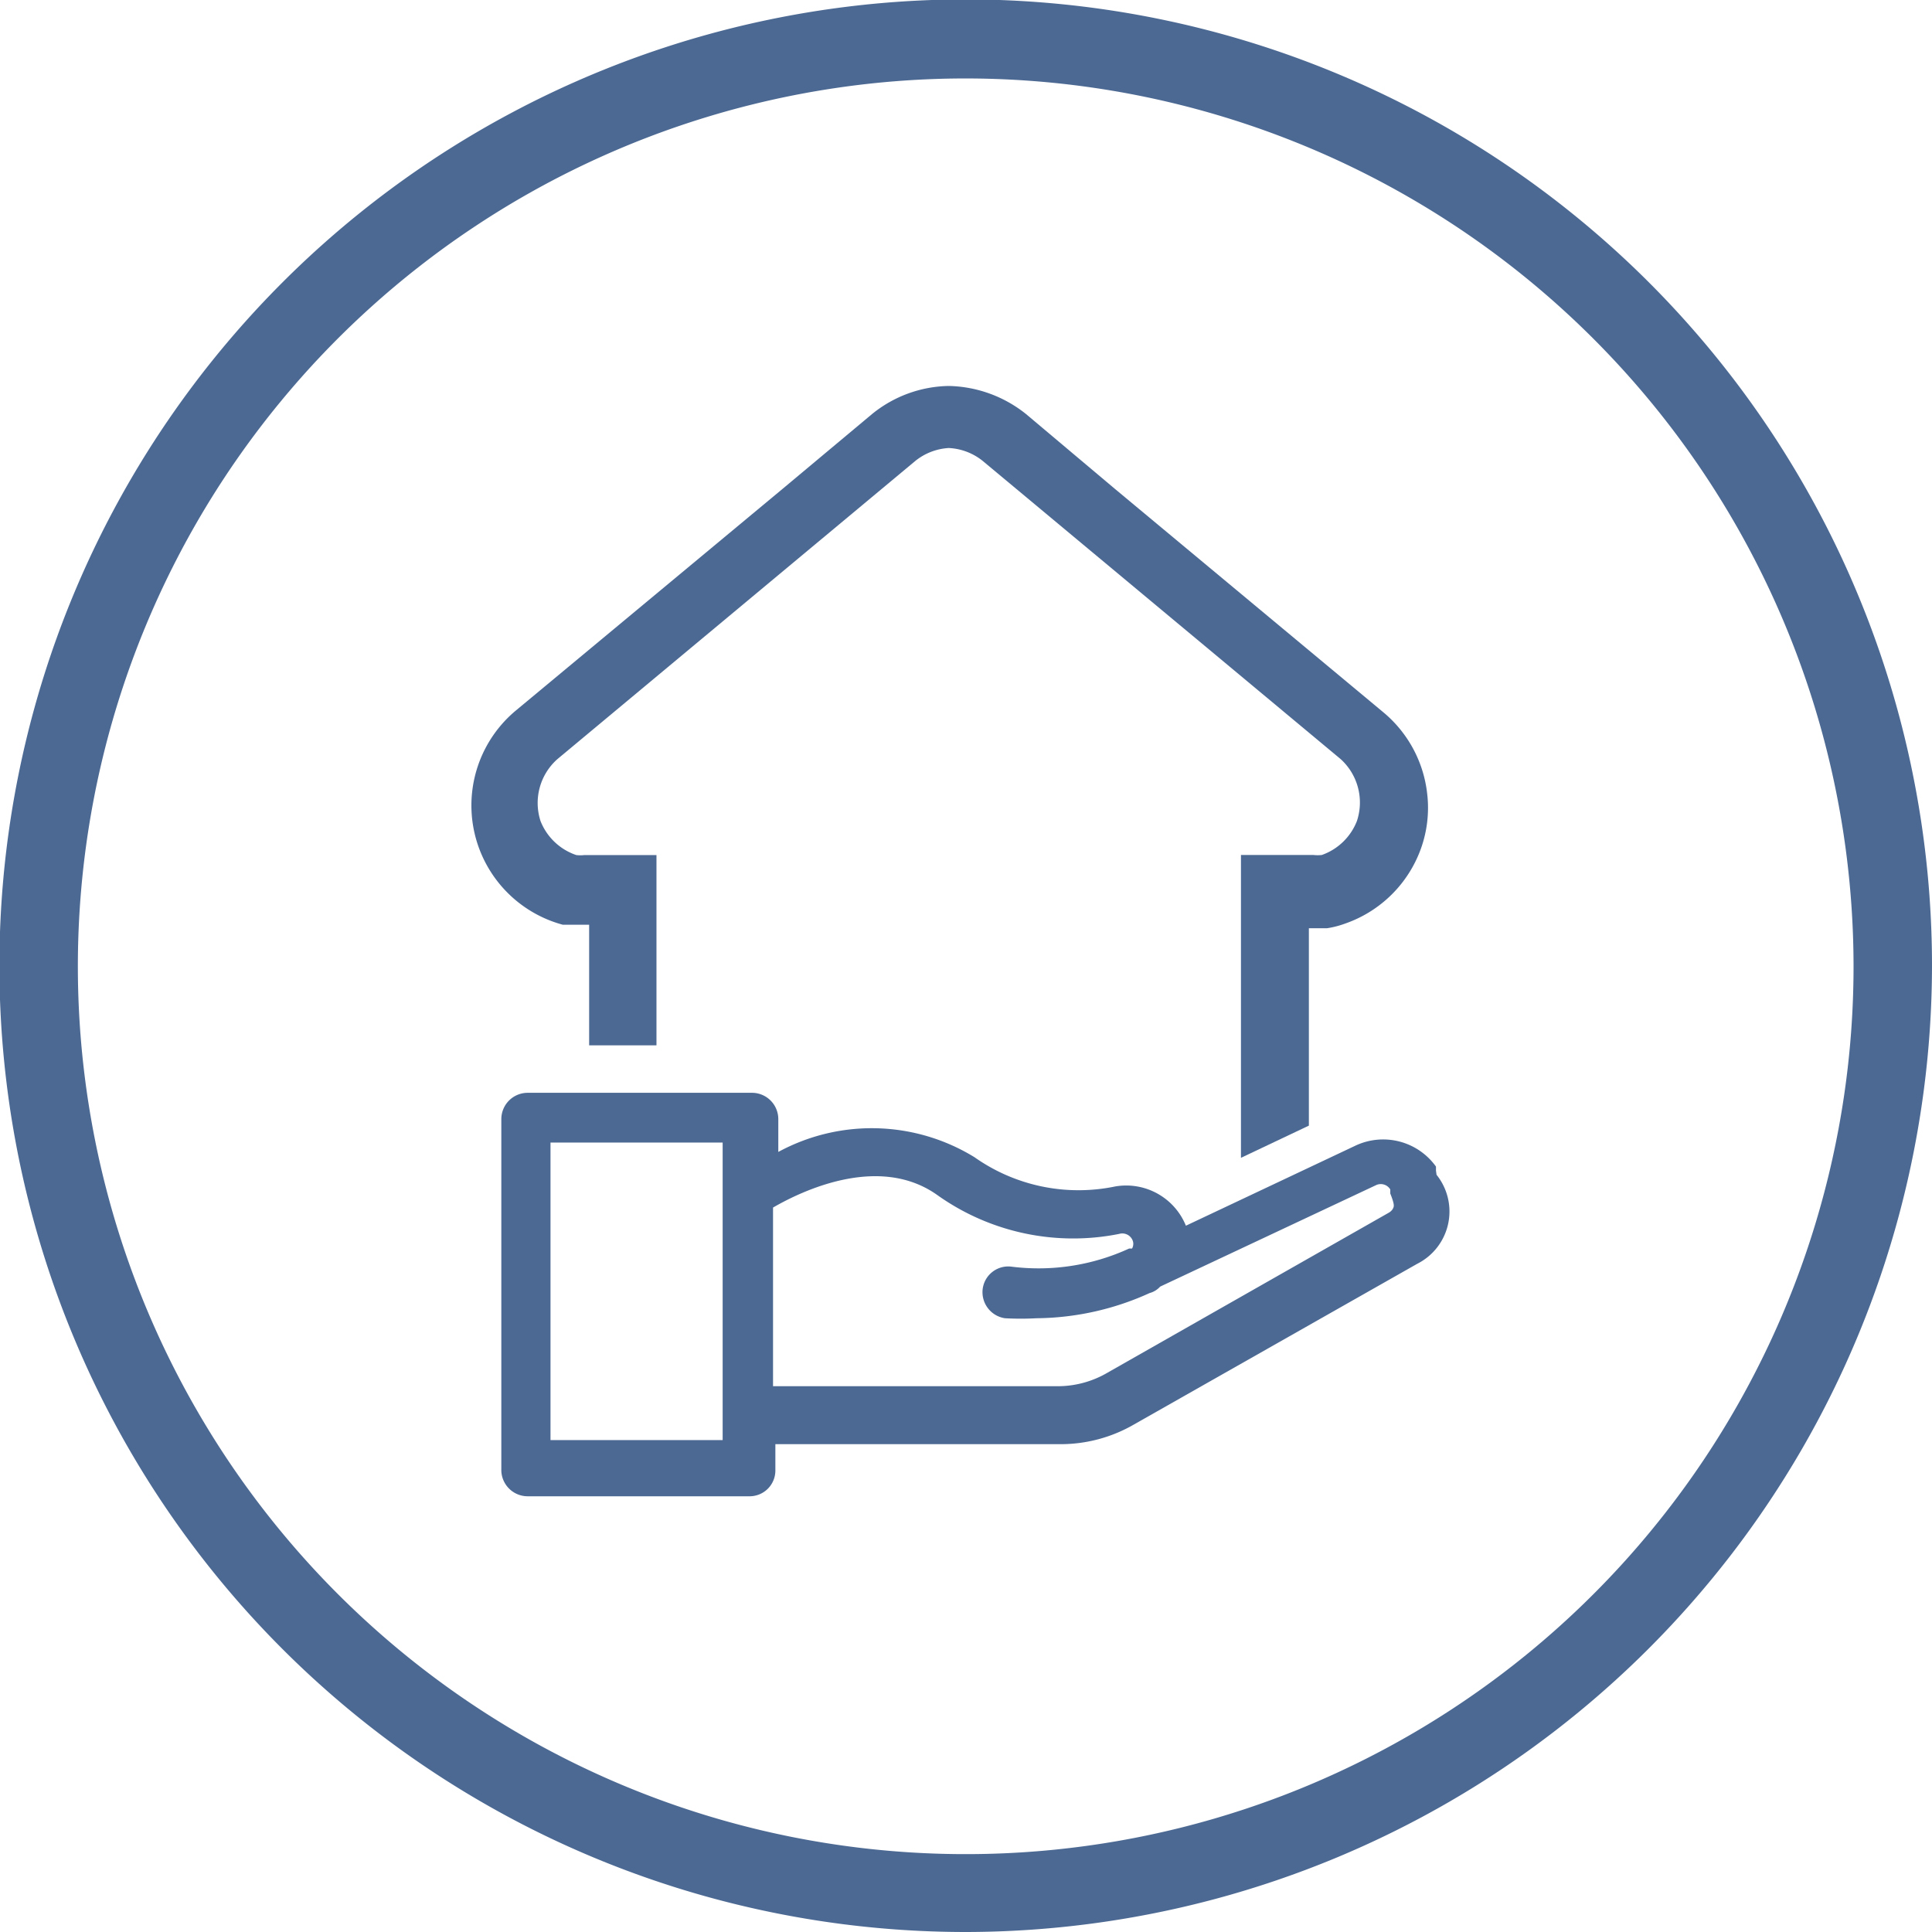 <?xml version="1.0" encoding="UTF-8"?>
<svg xmlns="http://www.w3.org/2000/svg" width="66" height="66" fill="none">
  <g clip-path="url(#a)" fill="#4C6993">
    <path d="M33.01 66A33.01 33.01 0 1 1 66 32.99 33.05 33.05 0 0 1 33.01 66Zm0-63.32a30.33 30.33 0 1 0 30.31 30.31A30.35 30.35 0 0 0 33.01 2.68Z"></path>
    <path d="M47.614 41.193s0 .14-.18.24l-9.602 5.461a3.362 3.362 0 0 1-1.621.46h-9.803v-6.102c1-.58 3.641-1.84 5.622-.42a8.002 8.002 0 0 0 6.202 1.32.38.38 0 0 1 .44.18.32.32 0 0 1 0 .32h-.1a7.401 7.401 0 0 1-4.002.621.88.88 0 0 0-1 .76.9.9 0 0 0 .76 1c.36.02.72.02 1.08 0a9.503 9.503 0 0 0 3.862-.86.741.741 0 0 0 .36-.22l7.362-3.46a.38.38 0 0 1 .5.14v.14c.12.3.12.38.12.42Zm-22.926 8.002h-5.882V39.032h5.881v10.163Zm24.367-9.203v-.14a2.22 2.22 0 0 0-2.74-.72l-5.803 2.74a2.2 2.2 0 0 0-2.42-1.34 6.162 6.162 0 0 1-4.802-1 6.701 6.701 0 0 0-6.702-.18v-1.12a.9.9 0 0 0-.88-.9h-7.682a.9.9 0 0 0-.9.9v12.003a.9.9 0 0 0 .9.88h7.582a.88.88 0 0 0 .88-.88v-.9h9.743a5 5 0 0 0 2.52-.68l9.664-5.482a2.001 2.001 0 0 0 .66-3.04l-.02-.14Z"></path>
    <path d="M41.713 45.454c-.01.113-.01.227 0 .34a4.18 4.18 0 0 0 2.2-1.62l-2.2 1.28ZM19.186 31.59h.94v4.12h2.3V29.21h-2.46a1.16 1.16 0 0 1-.28 0 2 2 0 0 1-1.22-1.16 2 2 0 0 1 .58-2.121L31.27 15.745a2.001 2.001 0 0 1 1.14-.44 2 2 0 0 1 1.16.44l12.224 10.183a2.001 2.001 0 0 1 .56 2.12 2 2 0 0 1-1.2 1.16c-.093.01-.187.01-.28 0h-2.481V39.553l2.32-1.1V31.71h.62c.212-.032.42-.086.621-.16a4.222 4.222 0 0 0 2.58-2.541c.221-.608.297-1.259.22-1.9a4.222 4.222 0 0 0-1.48-2.762l-9.182-7.642-3.041-2.56a4.361 4.361 0 0 0-2.641-.96 4.261 4.261 0 0 0-2.62.96l-3.062 2.56-9.123 7.582a4.221 4.221 0 0 0 1.62 7.303h-.04Z"></path>
  </g>
  <defs>
    <clipPath id="a">
      <path fill="#fff" d="M0 0h66v66H0z"></path>
    </clipPath>
  </defs>
</svg>
